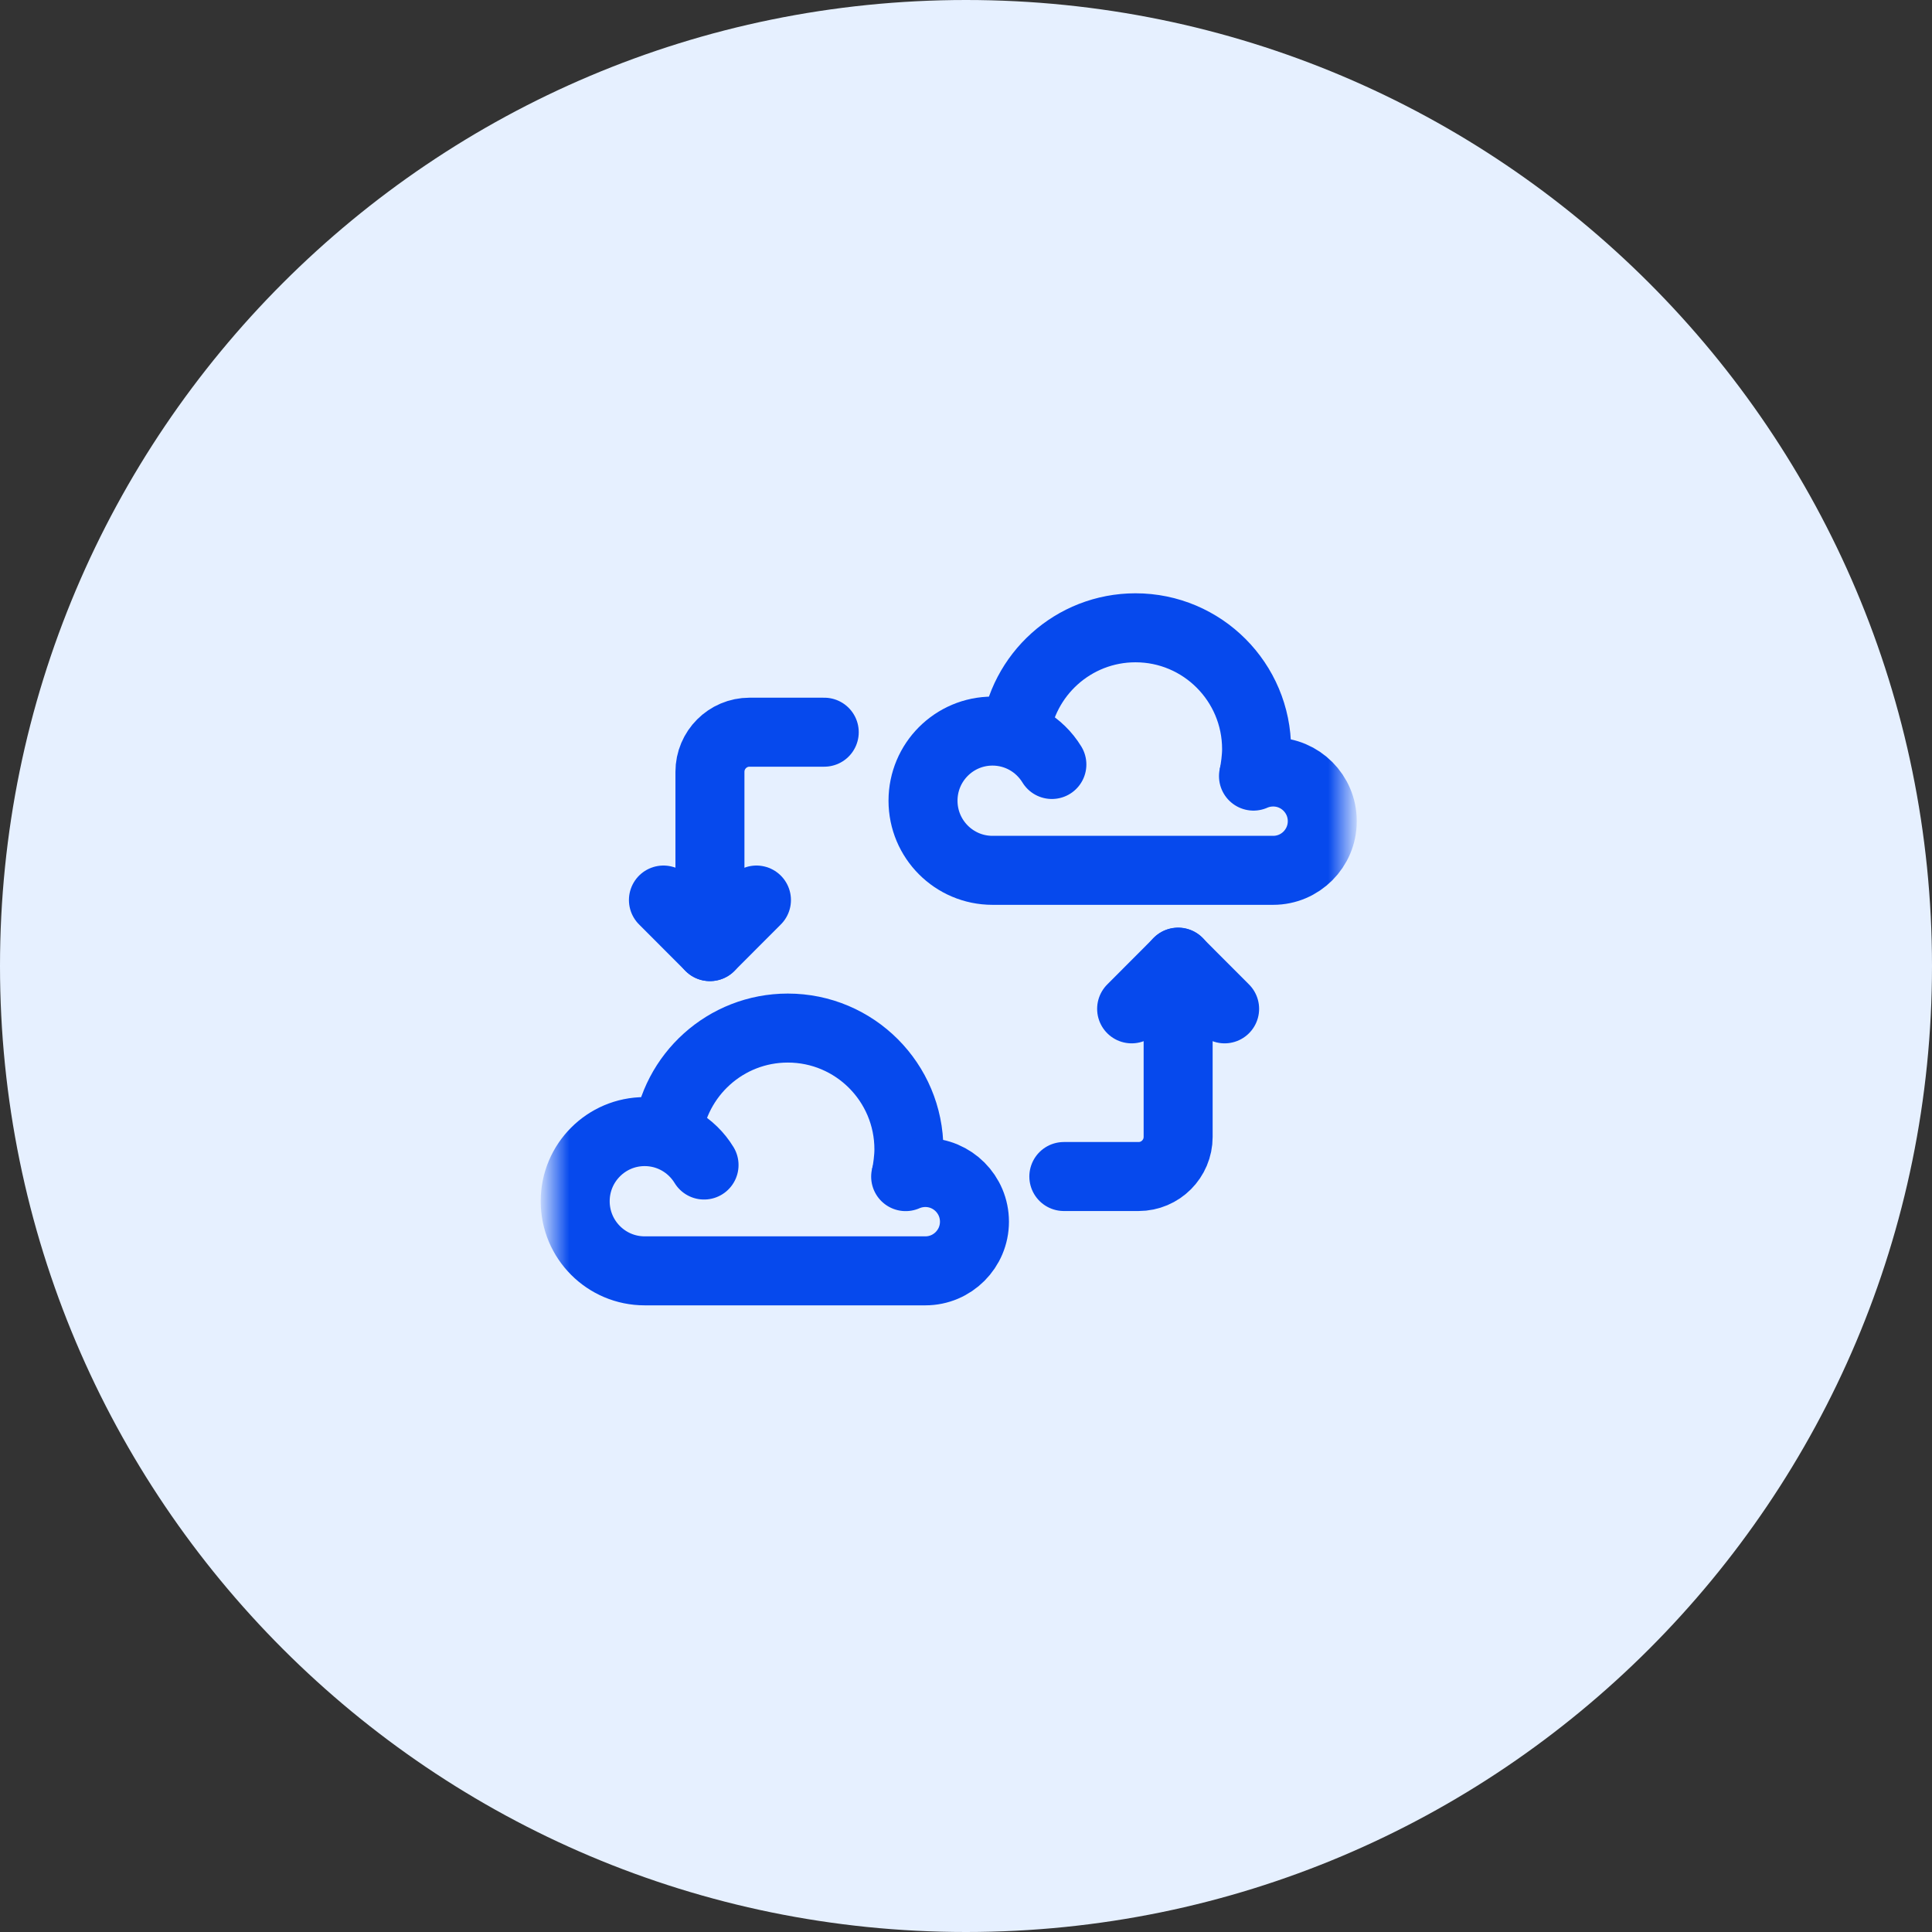 <svg width="56" height="56" viewBox="0 0 56 56" fill="none" xmlns="http://www.w3.org/2000/svg">
<rect x="0" y="0" width="56" height="56" fill="#333333" stroke="none"/>
<path d="M28 56C43.464 56 56 43.464 56 28C56 12.536 43.464 0 28 0C12.536 0 0 12.536 0 28C0 43.464 12.536 56 28 56Z" fill="#E6F0FF"/>
<mask id="mask0_1794_213" style="mask-type:luminance" maskUnits="userSpaceOnUse" x="16" y="16" width="23" height="23">
<path d="M38 38V17H17V38H38Z" fill="white" stroke="white" stroke-width="2"/>
</mask>
<g mask="url(#mask0_1794_213)">
<path d="M29.426 21.305C29.628 19.555 31.112 18.197 32.913 18.197C34.852 18.197 36.423 19.772 36.423 21.714C36.423 21.957 36.382 22.271 36.335 22.5" stroke="#0649ED" stroke-width="2" stroke-miterlimit="10"/>
<path d="M36.333 22.496C36.508 22.419 36.701 22.377 36.904 22.377C37.69 22.377 38.327 23.015 38.327 23.802C38.327 24.589 37.69 25.227 36.904 25.227H28.768C27.656 25.227 26.754 24.323 26.754 23.209C26.754 22.094 27.656 21.191 28.768 21.191C29.497 21.191 30.135 21.579 30.489 22.159" stroke="#0649ED" stroke-width="2" stroke-miterlimit="10" stroke-linecap="round"/>
<path d="M19.348 32.906C19.55 31.157 21.034 29.799 22.835 29.799C24.774 29.799 26.345 31.373 26.345 33.316C26.345 33.558 26.304 33.873 26.257 34.102" stroke="#0649ED" stroke-width="2" stroke-miterlimit="10"/>
<path d="M26.251 34.105C26.426 34.029 26.619 33.986 26.822 33.986C27.608 33.986 28.245 34.624 28.245 35.411C28.245 36.198 27.608 36.836 26.822 36.836H18.686C17.574 36.836 16.672 35.933 16.672 34.818C16.672 33.704 17.574 32.8 18.686 32.8C19.415 32.8 20.053 33.188 20.407 33.769" stroke="#0649ED" stroke-width="2" stroke-miterlimit="10" stroke-linecap="round"/>
<path d="M30.836 34.102H33.002C33.635 34.102 34.149 33.587 34.149 32.953V27.887" stroke="#0649ED" stroke-width="2" stroke-miterlimit="10" stroke-linecap="round" stroke-linejoin="round"/>
<path d="M32.801 29.242L34.148 27.892L35.496 29.242" stroke="#0649ED" stroke-width="2" stroke-miterlimit="10" stroke-linecap="round" stroke-linejoin="round"/>
<path d="M23.891 21.223H21.725C21.092 21.223 20.578 21.738 20.578 22.372V27.438" stroke="#0649ED" stroke-width="2" stroke-miterlimit="10" stroke-linecap="round" stroke-linejoin="round"/>
<path d="M21.926 26.088L20.578 27.438L19.23 26.088" stroke="#0649ED" stroke-width="2" stroke-miterlimit="10" stroke-linecap="round" stroke-linejoin="round"/>
</g>
</svg>
